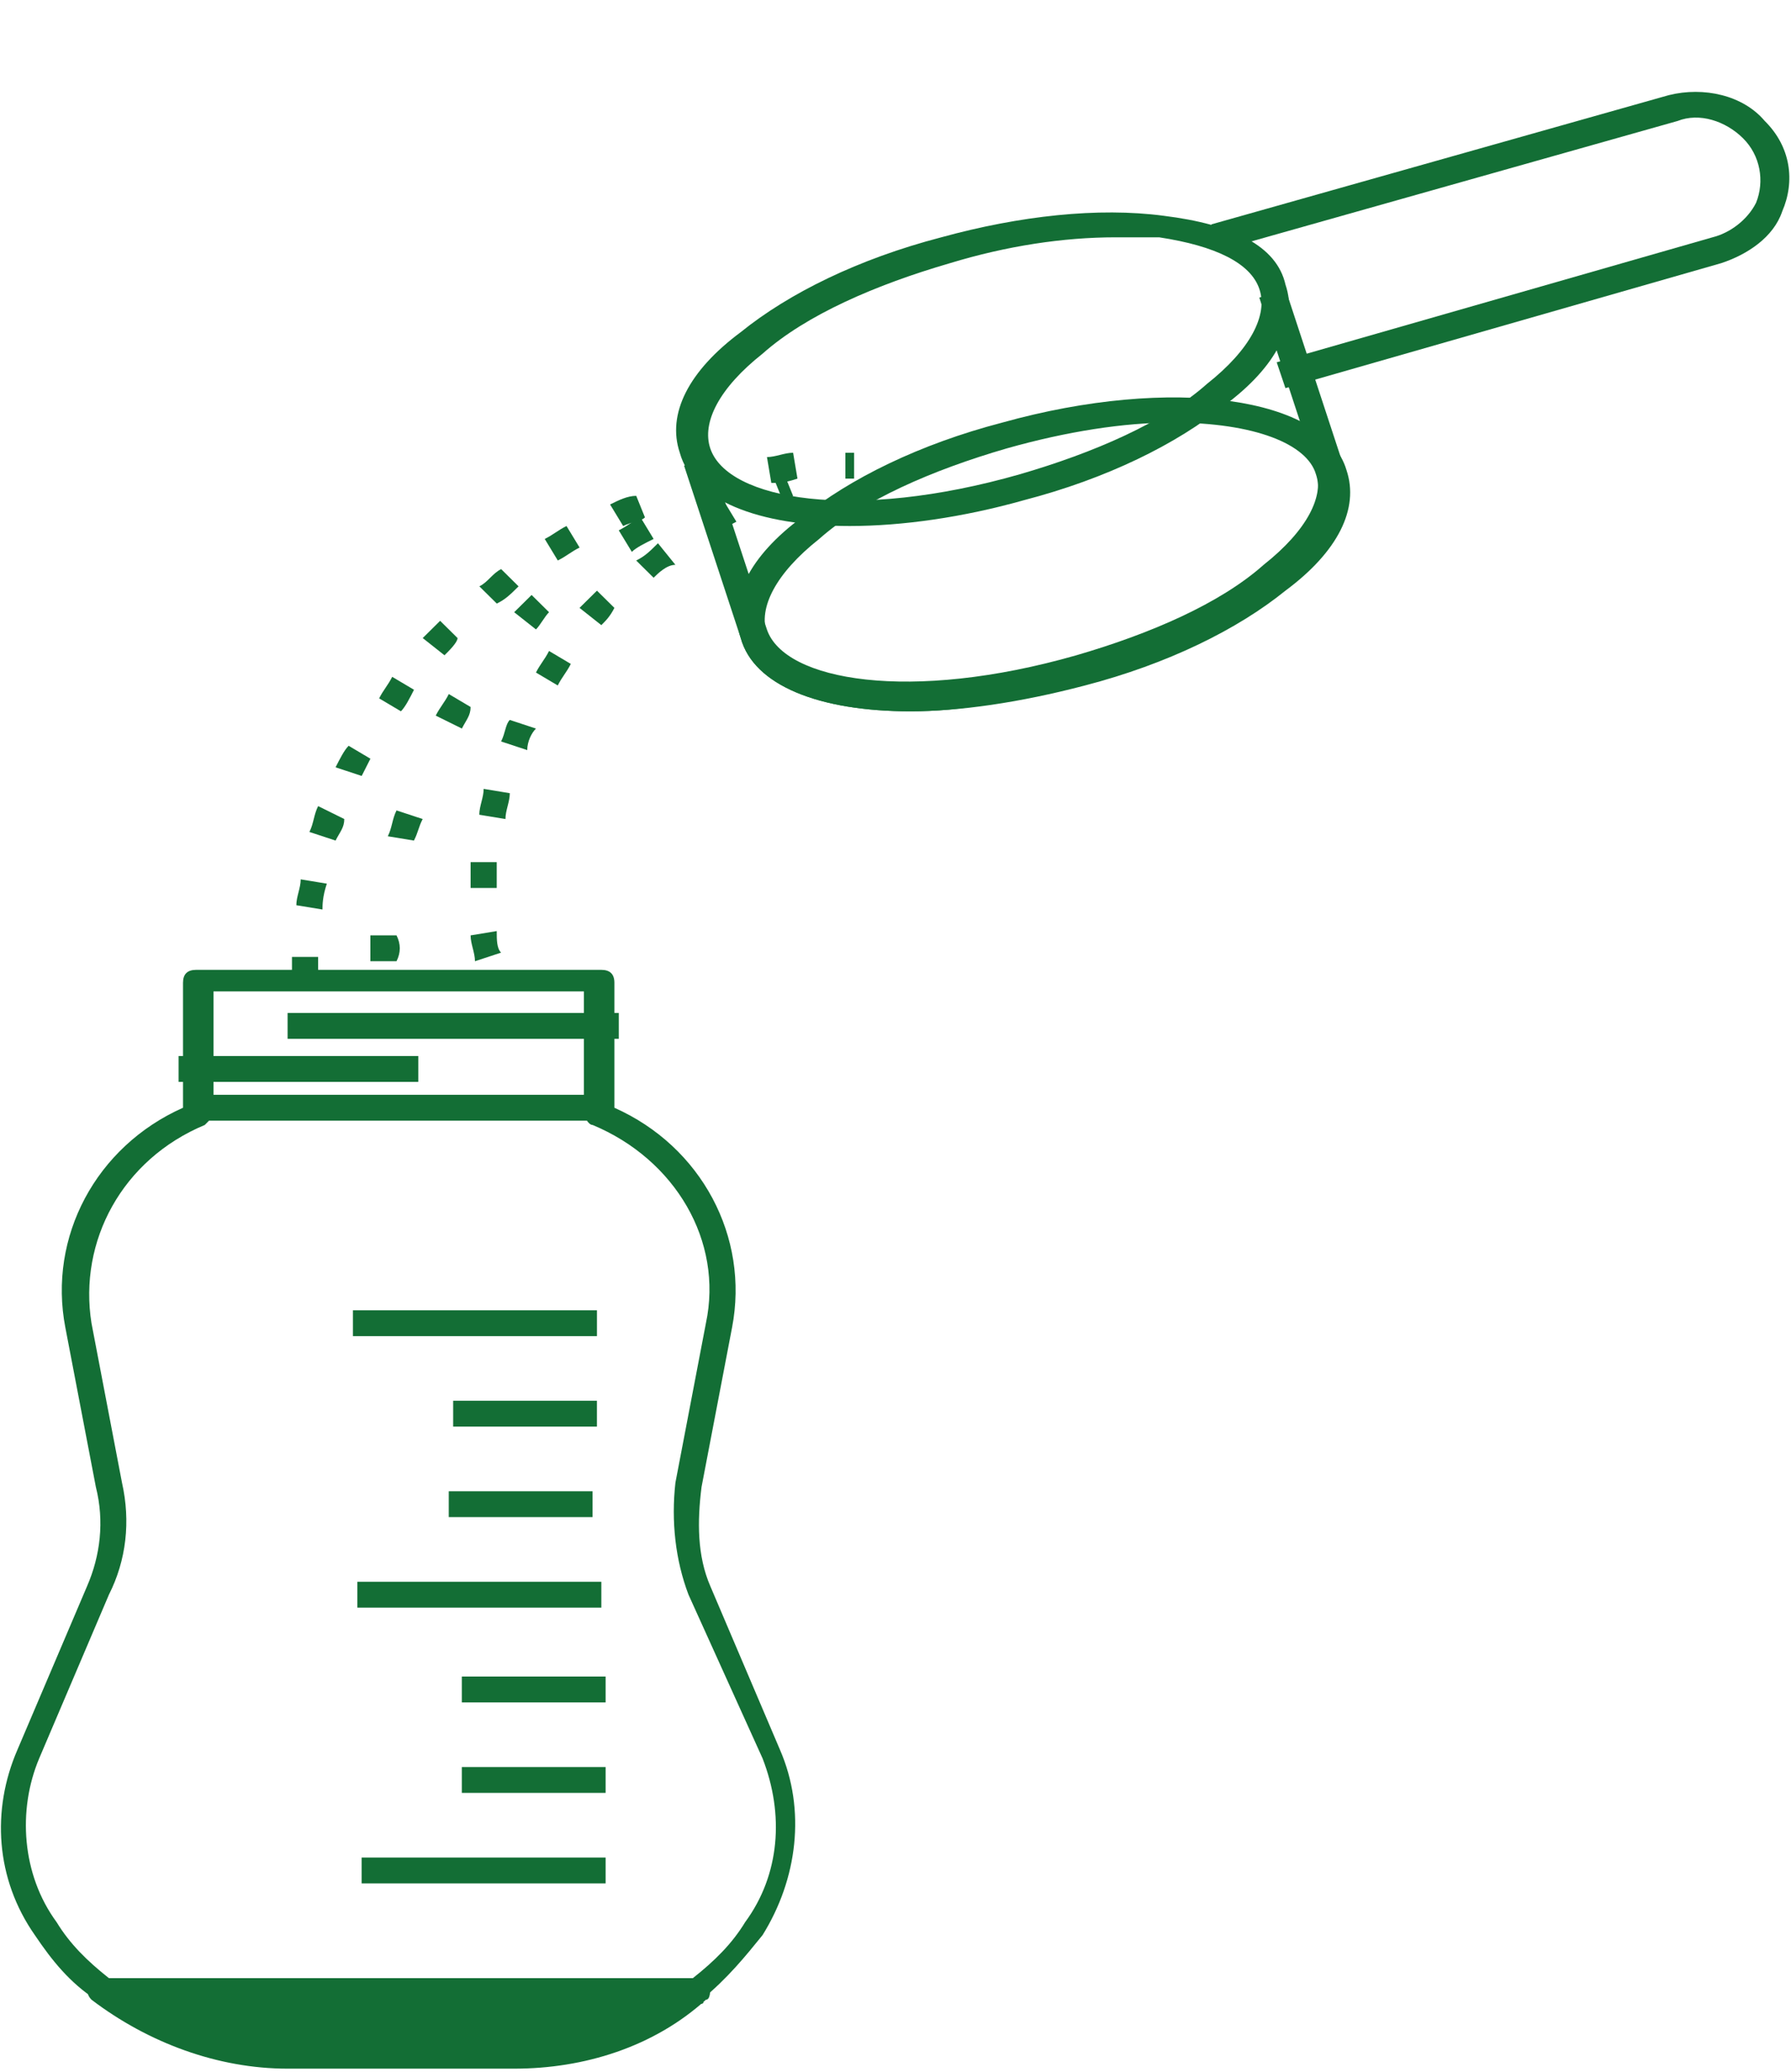 <svg width="83" height="96" viewBox="0 0 83 96" fill="none" xmlns="http://www.w3.org/2000/svg">
<g clip-path="url(#clip0_2792_11799)">
<path d="M5.048 91.666H32.108C33.118 90.868 33.926 90.069 34.532 89.071C36.147 86.874 36.349 84.079 35.34 81.483L31.907 73.895C31.301 72.298 31.099 70.501 31.301 68.704L32.714 61.315C33.522 57.522 31.301 53.728 27.464 52.13C27.262 52.13 27.06 51.731 27.06 51.531V45.94H9.894V51.531C9.894 51.731 9.692 51.931 9.49 52.13C5.653 53.728 3.634 57.522 4.24 61.315L5.653 68.704C6.057 70.501 5.855 72.298 5.048 73.895L1.816 81.483C0.807 83.879 1.009 86.874 2.624 89.071C3.23 90.069 4.038 90.868 5.048 91.666ZM32.31 92.865H4.846C4.644 92.865 4.644 92.865 4.442 92.665C3.23 91.866 2.422 90.868 1.614 89.67C-0.203 87.074 -0.405 83.879 0.807 81.084L4.038 73.496C4.644 72.098 4.846 70.501 4.442 68.903L3.028 61.515C2.22 57.322 4.442 53.129 8.481 51.332V45.541C8.481 45.142 8.683 44.942 9.086 44.942H27.867C28.271 44.942 28.473 45.142 28.473 45.541V51.332C32.512 53.129 34.734 57.322 33.926 61.515L32.512 68.903C32.31 70.501 32.31 72.098 32.916 73.496L36.147 81.084C37.359 83.879 36.955 87.074 35.34 89.67C34.532 90.668 33.724 91.666 32.512 92.665C32.714 92.865 32.512 92.865 32.31 92.865Z" fill="#136E35"/>
<path d="M4.844 92.266C7.267 94.063 10.296 95.261 13.527 95.261H17.97H19.384H23.827C27.058 95.261 30.087 94.262 32.51 92.266H4.844Z" fill="#136E35"/>
<path d="M23.83 95.86H13.329C10.098 95.86 6.866 94.662 4.241 92.665C4.039 92.465 4.039 92.266 4.039 92.066C4.039 91.866 4.443 91.666 4.645 91.666H32.312C32.514 91.666 32.917 91.866 32.917 92.066C32.917 92.266 32.917 92.665 32.715 92.665C30.292 94.861 27.061 95.86 23.83 95.86Z" fill="#136E35"/>
<path d="M27.665 60.717H16.355V61.915H27.665V60.717Z" fill="#136E35"/>
<path d="M27.664 64.91H21V66.108H27.664V64.91Z" fill="#136E35"/>
<path d="M27.461 69.103H20.797V70.301H27.461V69.103Z" fill="#136E35"/>
<path d="M27.868 73.297H16.559V74.495H27.868V73.297Z" fill="#136E35"/>
<path d="M28.067 77.689H21.402V78.888H28.067V77.689Z" fill="#136E35"/>
<path d="M28.067 81.883H21.402V83.081H28.067V81.883Z" fill="#136E35"/>
<path d="M28.067 86.076H16.758V87.274H28.067V86.076Z" fill="#136E35"/>
<path d="M27.666 50.732H9.289V51.931H27.666V50.732Z" fill="#136E35"/>
<path d="M28.676 46.939H13.328V48.137H28.676V46.939Z" fill="#136E35"/>
<path d="M19.384 48.936H8.277V50.134H19.384V48.936Z" fill="#136E35"/>
<path d="M39.178 22.178V20.98H39.582V22.178H39.178ZM35.745 22.378L35.543 21.18C35.947 21.18 36.351 20.98 36.755 20.98L36.957 22.178C36.351 22.378 36.149 22.378 35.745 22.378ZM32.312 23.177L31.908 21.979C32.312 21.779 32.716 21.779 33.12 21.579L33.524 22.778C32.918 22.977 32.716 23.177 32.312 23.177ZM28.879 24.375L28.273 23.377C28.677 23.177 29.081 22.977 29.485 22.977L29.889 23.976C29.687 24.175 29.283 24.175 28.879 24.375ZM25.85 25.972L25.244 24.974C25.648 24.774 25.85 24.575 26.254 24.375L26.86 25.373C26.456 25.573 26.254 25.773 25.85 25.972ZM23.023 27.969L22.215 27.171C22.619 26.971 22.821 26.571 23.225 26.372L24.032 27.171C23.629 27.57 23.427 27.77 23.023 27.969ZM20.599 30.365L19.59 29.567C19.792 29.367 20.195 28.968 20.397 28.768L21.205 29.567C21.205 29.766 20.801 30.166 20.599 30.365ZM18.58 32.961L17.57 32.362C17.772 31.963 17.974 31.763 18.176 31.364L19.186 31.963C18.984 32.362 18.782 32.761 18.58 32.961ZM16.762 35.956L15.551 35.557C15.753 35.158 15.955 34.758 16.157 34.559L17.166 35.158C17.166 35.158 16.964 35.557 16.762 35.956ZM15.551 38.951L14.339 38.552C14.541 38.153 14.541 37.753 14.743 37.354L15.955 37.953C15.955 38.352 15.753 38.552 15.551 38.951ZM14.945 42.146L13.733 41.947C13.733 41.547 13.935 41.148 13.935 40.748L15.147 40.948C14.945 41.547 14.945 41.947 14.945 42.146ZM14.743 45.541H13.531C13.531 45.141 13.531 44.742 13.531 44.343H14.743C14.743 44.742 14.743 45.141 14.743 45.541Z" fill="#136E35"/>
<path d="M36.349 23.377L35.945 22.379L36.349 21.98L36.753 22.978L36.349 23.377ZM33.118 24.775L32.512 23.777C32.916 23.577 33.319 23.377 33.522 23.178L34.127 24.176C33.723 24.376 33.522 24.575 33.118 24.775ZM30.29 26.772L29.483 25.973C29.887 25.773 30.088 25.574 30.492 25.174L31.3 26.173C30.896 26.173 30.492 26.572 30.29 26.772ZM27.867 28.968L26.857 28.169C27.059 27.97 27.463 27.57 27.665 27.371L28.473 28.169C28.271 28.569 28.069 28.768 27.867 28.968ZM25.848 31.764L24.838 31.165C25.04 30.765 25.242 30.566 25.444 30.166L26.453 30.765C26.251 31.165 26.049 31.364 25.848 31.764ZM24.434 34.759L23.222 34.359C23.424 33.96 23.424 33.561 23.626 33.361L24.838 33.761C24.636 33.96 24.434 34.359 24.434 34.759ZM23.424 37.954L22.212 37.754C22.212 37.355 22.414 36.955 22.414 36.556L23.626 36.756C23.626 37.155 23.424 37.554 23.424 37.954ZM23.02 41.148H21.809C21.809 40.749 21.809 40.35 21.809 39.95H23.02C23.02 40.35 23.02 40.749 23.02 41.148ZM22.011 44.543C22.011 44.144 21.809 43.744 21.809 43.345L23.02 43.145C23.02 43.545 23.02 43.944 23.222 44.144L22.011 44.543Z" fill="#136E35"/>
<path d="M29.281 25.573L28.675 24.575C29.079 24.375 29.281 24.175 29.685 23.976L30.291 24.974C29.887 25.174 29.483 25.373 29.281 25.573ZM24.838 29.167L23.828 28.369C24.03 28.169 24.434 27.77 24.636 27.57L25.444 28.369C25.242 28.568 25.04 28.968 24.838 29.167ZM21.405 33.76L20.193 33.161C20.395 32.761 20.597 32.562 20.799 32.162L21.809 32.761C21.809 33.161 21.607 33.36 21.405 33.76ZM19.183 38.951L17.972 38.752C18.174 38.352 18.174 37.953 18.376 37.554L19.587 37.953C19.386 38.352 19.386 38.552 19.183 38.951ZM18.376 44.542H17.164C17.164 44.143 17.164 43.744 17.164 43.344H18.376C18.578 43.744 18.578 44.143 18.376 44.542Z" fill="#136E35"/>
<path d="M42.204 32.962C37.964 32.962 34.934 31.763 34.328 29.567L31.703 21.58L32.915 21.18L35.54 29.168C36.348 31.564 42.204 32.562 49.878 30.366C53.311 29.367 56.542 27.97 58.562 26.172C60.581 24.575 61.389 22.978 60.985 21.779L58.36 13.792L59.572 13.393L62.197 21.38C62.803 23.177 61.793 25.174 59.37 26.971C57.148 28.768 53.917 30.366 50.08 31.364C47.253 32.562 44.426 32.962 42.204 32.962Z" fill="#136E35"/>
<path d="M59.57 17.986L59.166 16.788L79.361 10.997C80.168 10.797 80.976 10.198 81.38 9.4C81.784 8.401 81.582 7.203 80.774 6.404C79.966 5.606 78.755 5.206 77.745 5.606L56.541 11.596L56.137 10.398L77.341 4.408C78.957 4.008 80.774 4.408 81.784 5.606C82.996 6.804 83.198 8.401 82.592 9.799C82.188 10.997 80.976 11.796 79.764 12.195L59.57 17.986Z" fill="#136E35"/>
<path d="M54.321 19.583C52.099 19.583 49.474 19.983 46.647 20.781C43.214 21.78 39.983 23.177 37.963 24.975C35.944 26.572 35.136 28.169 35.54 29.367C36.347 31.764 42.204 32.762 49.878 30.566C53.311 29.567 56.542 28.169 58.562 26.372C60.581 24.775 61.389 23.177 60.985 21.979C60.581 20.582 58.158 19.583 54.321 19.583ZM42.204 32.962C37.963 32.962 34.934 31.764 34.328 29.567C33.722 27.77 34.732 25.773 37.155 23.976C39.377 22.179 42.608 20.582 46.445 19.583C54.321 17.387 61.389 18.385 62.399 21.78C63.004 23.577 61.995 25.574 59.571 27.371C57.35 29.168 54.119 30.765 50.282 31.764C47.253 32.562 44.425 32.962 42.204 32.962Z" fill="#136E35"/>
<path d="M51.698 10.997C49.275 10.997 46.65 11.396 44.025 12.195C40.591 13.193 37.36 14.591 35.341 16.388C33.321 17.985 32.514 19.583 32.917 20.781C33.725 23.177 39.582 24.175 47.256 21.979C50.689 20.98 53.92 19.583 55.939 17.786C57.959 16.188 58.767 14.591 58.363 13.393C57.959 12.195 56.343 11.396 53.718 10.997C53.112 10.997 52.304 10.997 51.698 10.997ZM39.38 24.375C35.139 24.375 32.11 23.177 31.504 20.98C30.898 19.183 31.908 17.187 34.331 15.389C36.552 13.592 39.784 11.995 43.621 10.997C47.256 9.998 50.891 9.599 53.92 9.998C57.151 10.398 59.17 11.396 59.574 13.193C60.18 14.99 59.17 16.987 56.747 18.784C54.526 20.581 51.294 22.179 47.458 23.177C44.63 23.976 41.803 24.375 39.38 24.375Z" fill="#136E35"/>
</g>
<defs>
<clipPath id="clip0_2792_11799">
<rect width="83" height="95.845" fill="white" transform="translate(0 0.015)"/>
</clipPath>
</defs>
</svg>
